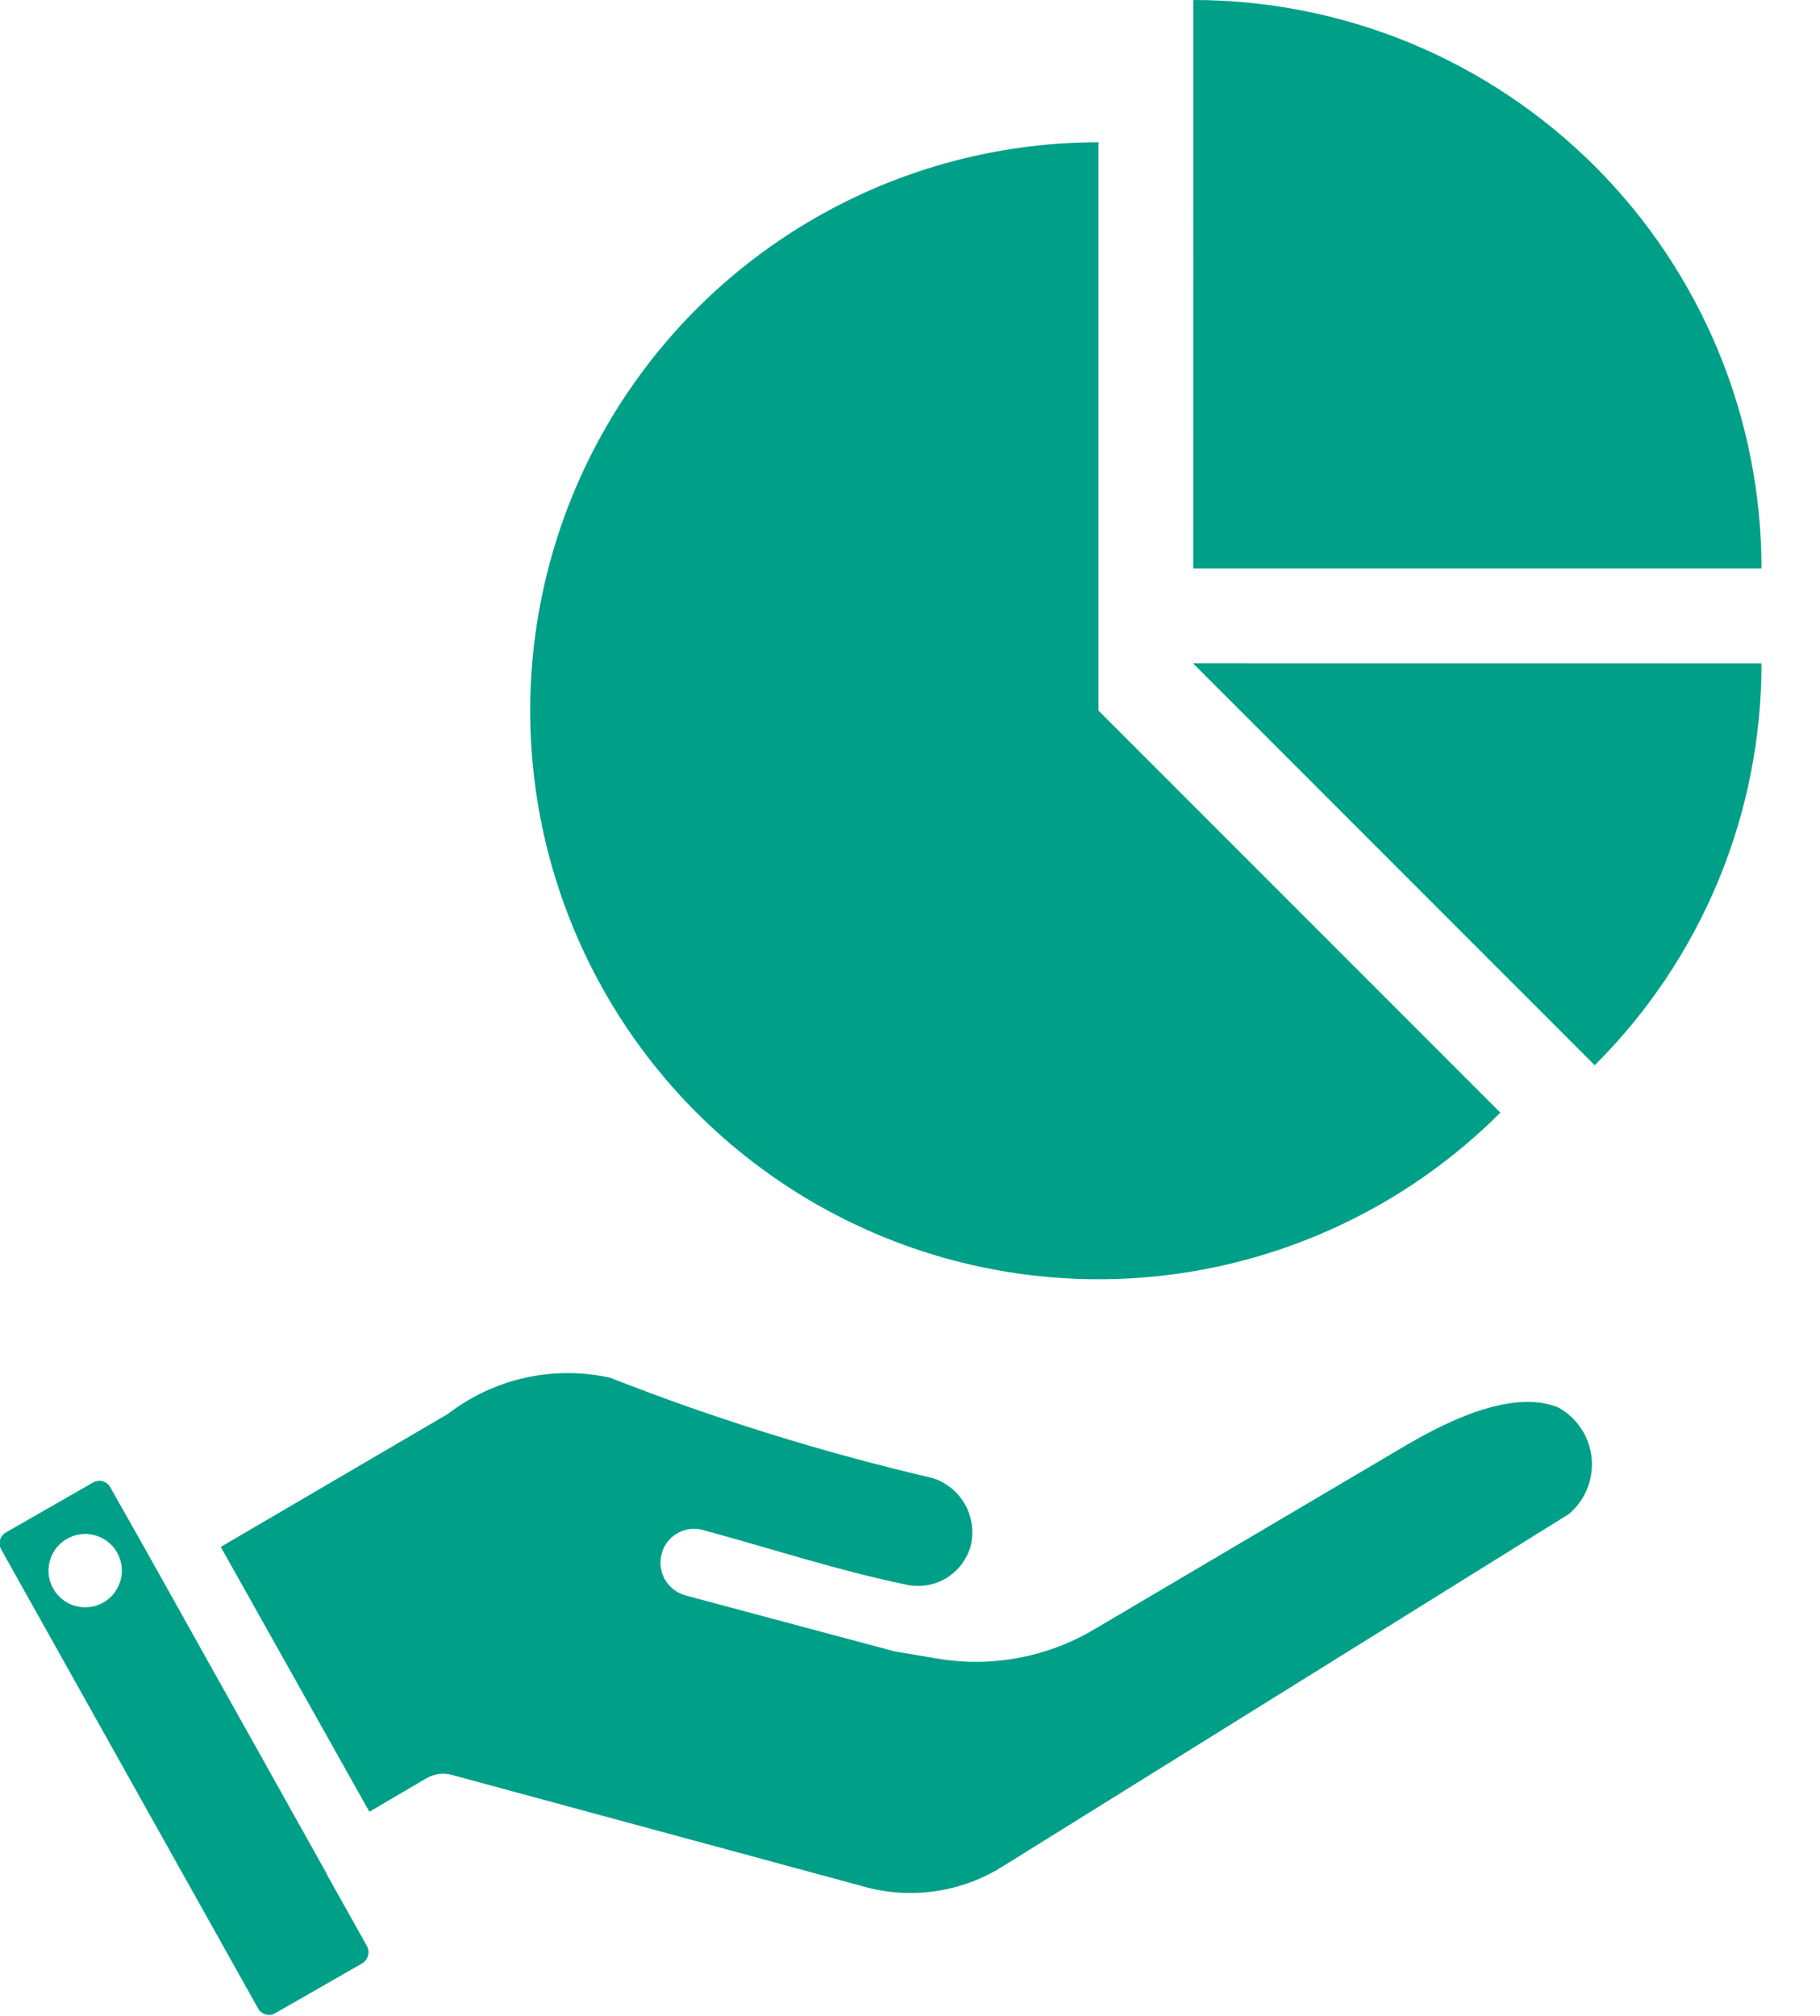 <svg width="28" height="31" viewBox="0 0 28 31" fill="none" xmlns="http://www.w3.org/2000/svg">
<path fill-rule="evenodd" clip-rule="evenodd" d="M2.246 23.843L2.251 23.852L5.034 28.827V28.835L5.646 29.928C5.67 29.973 5.676 30.025 5.662 30.073C5.649 30.122 5.618 30.164 5.575 30.191L4.232 30.96C4.188 30.985 4.136 30.991 4.087 30.978C4.039 30.964 3.997 30.932 3.972 30.888L0.019 23.828C-0.006 23.784 -0.012 23.732 0.001 23.682C0.014 23.633 0.046 23.591 0.09 23.566L1.435 22.796C1.457 22.784 1.481 22.776 1.506 22.773C1.531 22.77 1.557 22.772 1.581 22.779C1.605 22.785 1.628 22.797 1.648 22.813C1.668 22.828 1.684 22.848 1.696 22.87L2.246 23.843ZM1.234 23.594C1.123 23.609 1.02 23.657 0.936 23.731C0.852 23.805 0.793 23.903 0.765 24.011C0.736 24.12 0.741 24.234 0.778 24.339C0.815 24.445 0.883 24.537 0.972 24.604C1.062 24.671 1.169 24.71 1.281 24.716C1.393 24.722 1.504 24.694 1.6 24.637C1.696 24.58 1.773 24.495 1.82 24.394C1.868 24.293 1.885 24.18 1.868 24.069C1.846 23.922 1.768 23.79 1.649 23.701C1.53 23.612 1.381 23.574 1.234 23.594ZM5.683 27.861L3.396 23.788L6.891 21.743C7.242 21.473 7.647 21.283 8.079 21.187C8.511 21.091 8.959 21.091 9.391 21.188C11.004 21.821 12.66 22.336 14.347 22.729C14.558 22.796 14.735 22.94 14.845 23.132C14.954 23.325 14.986 23.551 14.936 23.766C14.879 23.977 14.742 24.158 14.555 24.27C14.366 24.382 14.142 24.417 13.929 24.366C12.875 24.146 11.896 23.822 10.81 23.527C10.745 23.509 10.676 23.505 10.609 23.514C10.542 23.523 10.477 23.546 10.418 23.58C10.36 23.614 10.308 23.659 10.267 23.713C10.226 23.768 10.196 23.829 10.179 23.895C10.143 24.028 10.161 24.169 10.23 24.289C10.298 24.409 10.411 24.496 10.543 24.533C11.657 24.833 13.758 25.393 13.765 25.395L14.36 25.495C15.212 25.653 16.093 25.497 16.838 25.054L21.634 22.224C22.734 21.578 23.488 21.44 23.98 21.647C24.121 21.726 24.241 21.838 24.329 21.973C24.417 22.108 24.471 22.262 24.487 22.423C24.502 22.584 24.479 22.746 24.418 22.895C24.357 23.045 24.261 23.178 24.138 23.282L15.438 28.694C15.118 28.898 14.758 29.03 14.382 29.084C14.006 29.137 13.623 29.11 13.259 29.003L6.951 27.294C6.886 27.276 6.818 27.272 6.75 27.281C6.683 27.29 6.619 27.312 6.56 27.346L5.683 27.861ZM16.9 10.928L23.082 17.11C22.066 18.127 20.814 18.877 19.439 19.295C18.063 19.713 16.605 19.785 15.195 19.504C13.785 19.224 12.466 18.6 11.354 17.688C10.242 16.776 9.373 15.604 8.823 14.276C8.273 12.948 8.058 11.504 8.199 10.073C8.34 8.642 8.832 7.268 9.631 6.073C10.429 4.878 11.511 3.898 12.779 3.22C14.047 2.542 15.462 2.188 16.9 2.188V10.928ZM27.1 10.2C27.101 11.348 26.875 12.486 26.434 13.547C25.994 14.607 25.348 15.571 24.534 16.381L18.352 10.199L27.1 10.2ZM18.358 0C19.506 0 20.643 0.226 21.704 0.665C22.764 1.105 23.728 1.749 24.54 2.56C25.352 3.372 25.995 4.336 26.435 5.397C26.874 6.457 27.1 7.594 27.1 8.742H18.357L18.358 0Z" fill="#00A088"/>
</svg>
